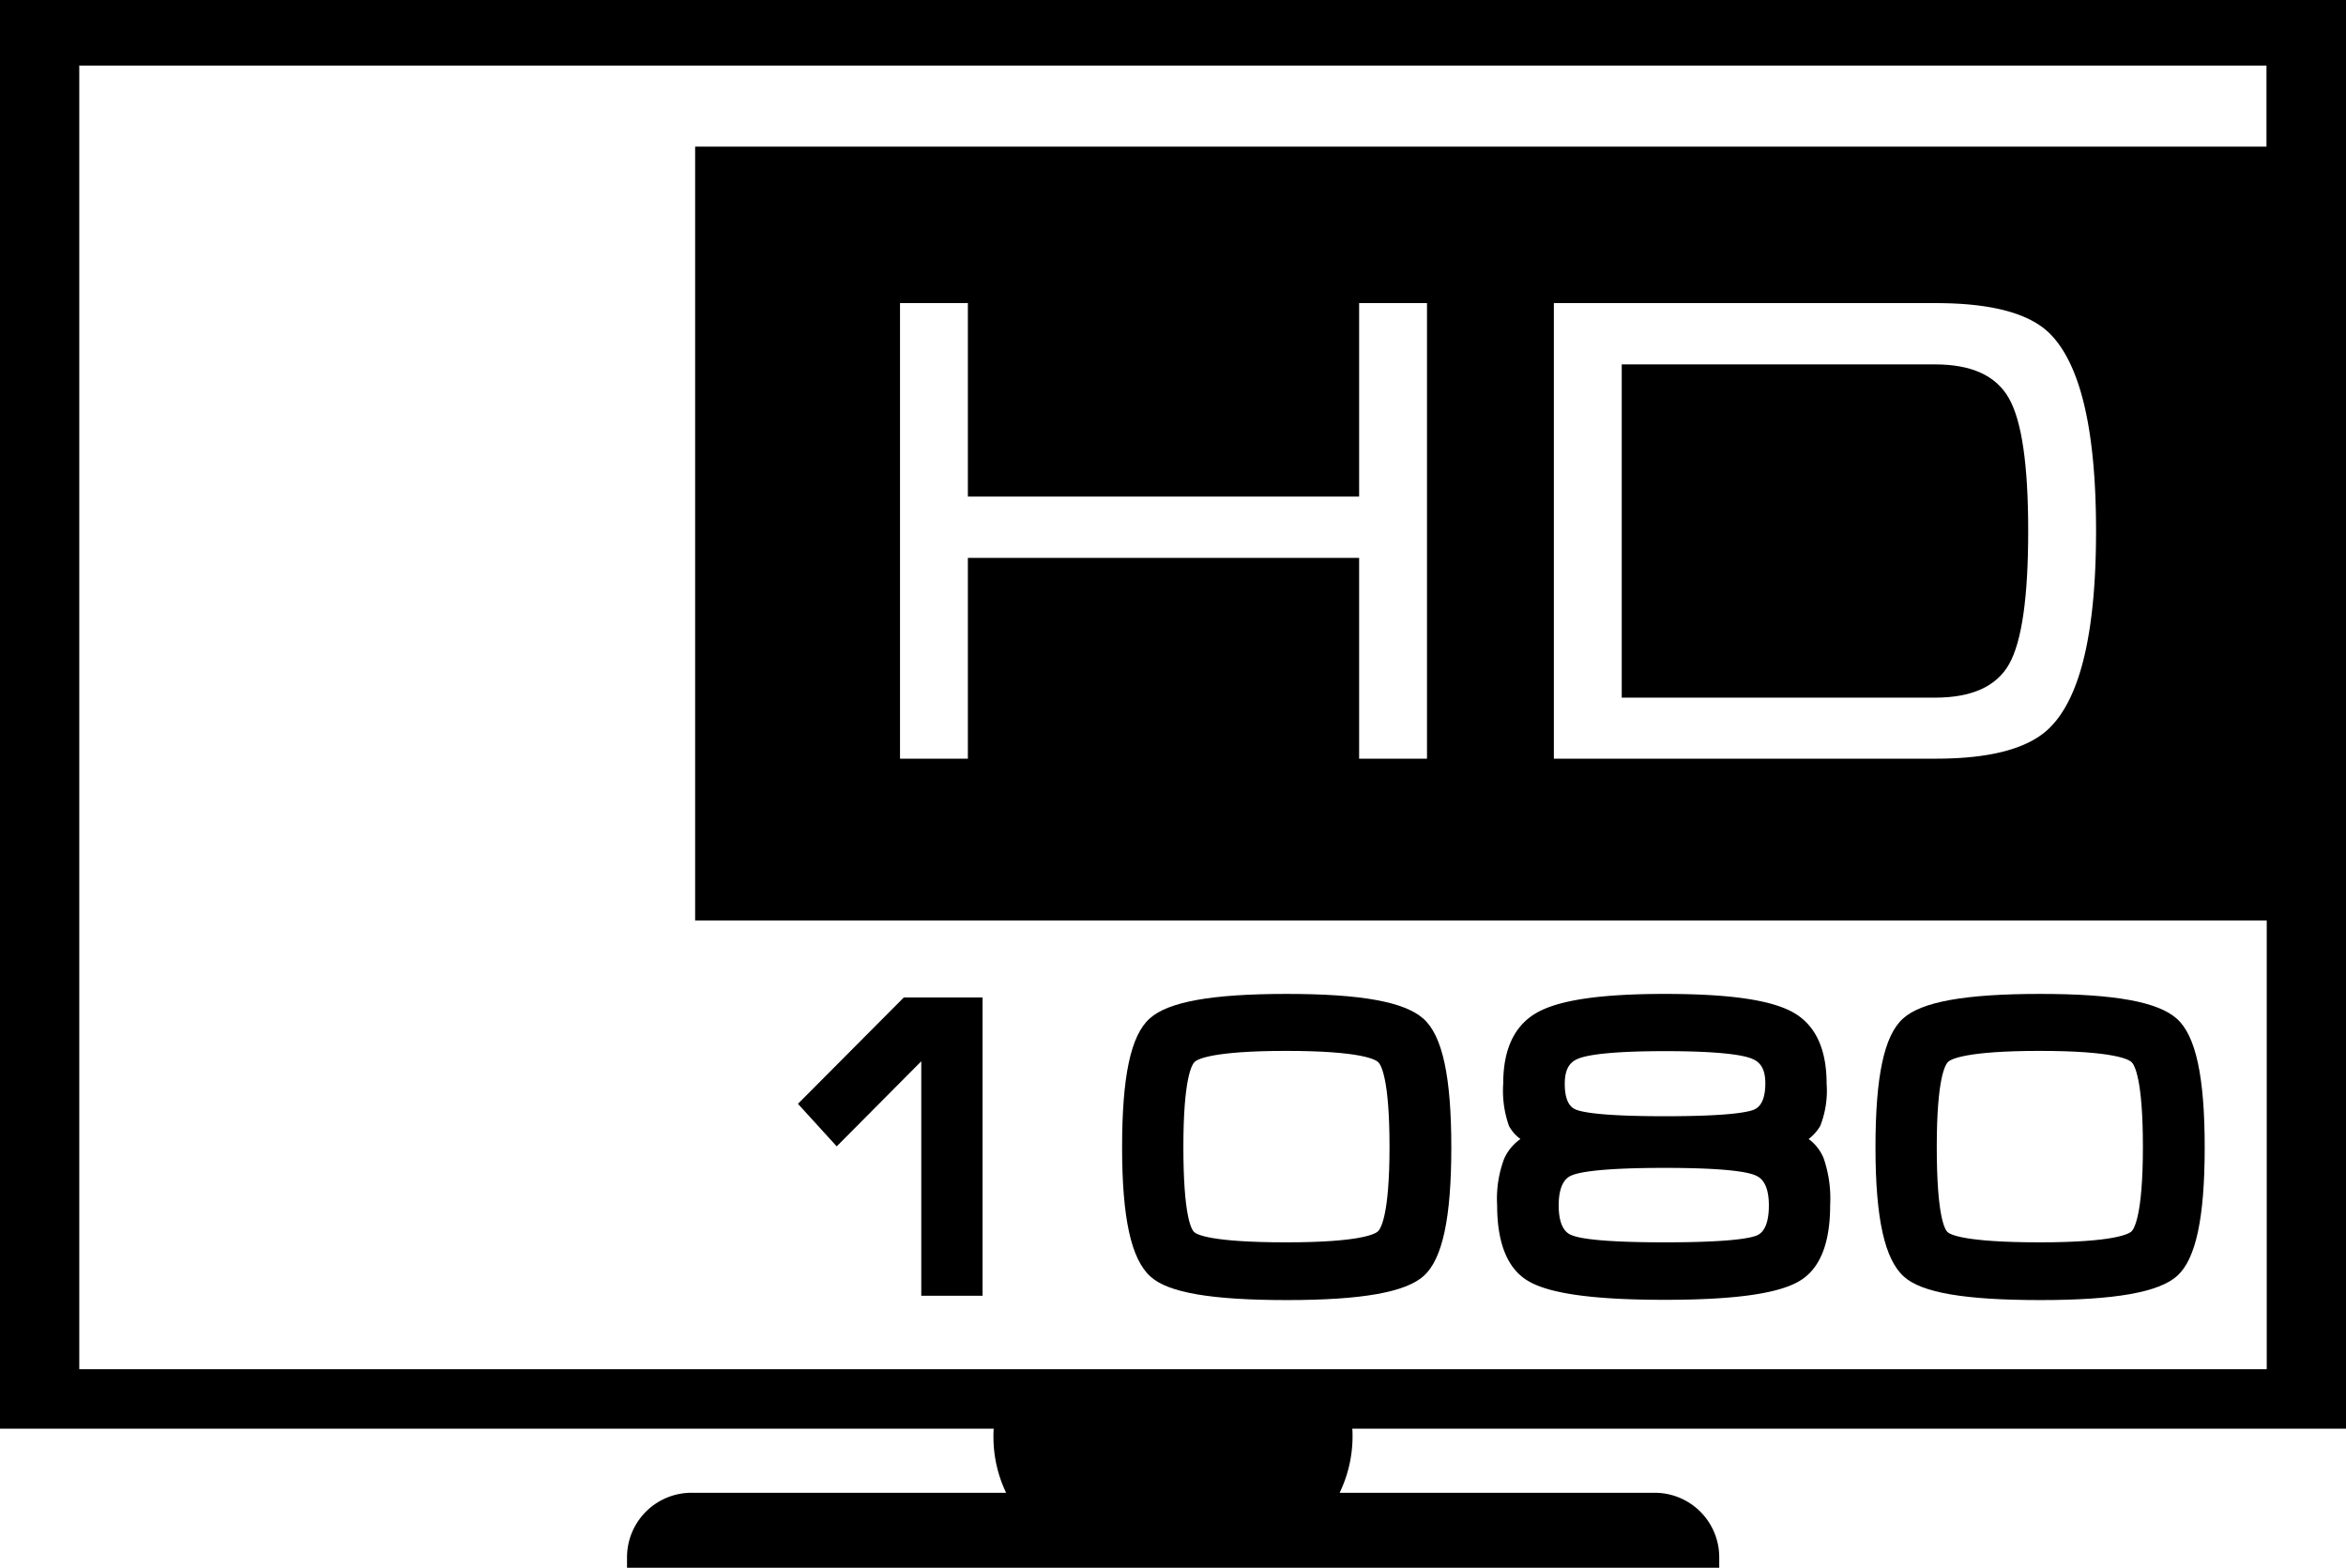 <svg xmlns="http://www.w3.org/2000/svg" viewBox="0 0 926.4 619.1"><g id="Layer_2" data-name="Layer 2"><g id="Layer_1-2" data-name="Layer 1"><g id="_30" data-name="30"><path d="M926.4,0H0V564.2H392.4c-.1,1.1-.1,2.2-.1,3.3a50.93,50.93,0,0,0,5,22H273.1A25.48,25.48,0,0,0,247.6,615v4.1H678.9V615a25.48,25.48,0,0,0-25.5-25.5H529a51.34,51.34,0,0,0,5.1-22.4c0-.9,0-1.9-.1-2.9H926.4V0ZM31.3,540.7V25.9H895v32H274.5V363.5H895.1V540.7Zm796.4-331q0,58.95-17.9,77.3c-8.1,8.4-23.2,12.6-45.4,12.6H613.6V119.7H764.4c22.2,0,37.4,4.1,45.4,12.4,11.9,12.3,17.9,38.1,17.9,77.6ZM382.2,220.3v79.3H355.4V119.7h26.8v76.4H536.7V119.7h26.8V299.6H536.7V220.3Z"/><path d="M640.4,143.9V275.5H764.1c14.5,0,24.3-4.4,29.3-13.3s7.5-26.4,7.5-52.5-2.5-43.4-7.6-52.4-14.8-13.4-29.2-13.4Z"/><path d="M315.1,435.9l15.3,16.8,33.4-33.6v92.6H388V393.9H356.9Z"/><path d="M508.1,392.5c-29.6,0-46.8,3.1-54.1,9.7-7.5,6.7-10.9,22.9-10.9,50.9s3.6,44.3,11.3,51.1c7,6.3,24.1,9.2,53.8,9.2s46.9-3.1,54.1-9.6c7.3-6.7,10.8-22.8,10.8-50.7s-3.5-44.1-11-50.8-24.7-9.8-54-9.8Zm36,93.8c-1.1,1-7,4.3-36.1,4.3-29.9,0-35.5-3.1-36.5-4.1s-4.2-6.1-4.2-33.6c0-27.3,3.4-32.6,4.5-33.6s6.9-4.3,36.2-4.3,35.1,3.4,36.2,4.4,4.5,6.4,4.5,33.5-3.5,32.4-4.6,33.4Z"/><path d="M714.2,449.8a17.6,17.6,0,0,0,4.6-5.2,38,38,0,0,0,2.5-16.7c0-13.8-4.5-23.3-13.4-28.2s-25.3-7.2-50.5-7.2-41.7,2.4-50.5,7.4-13.3,14.3-13.3,28a41.52,41.52,0,0,0,2.3,16.8,15.79,15.79,0,0,0,4.5,5.1,19.11,19.11,0,0,0-6.4,7.7,44.85,44.85,0,0,0-2.8,18.5c0,15.1,4.2,25.3,12.5,30,8.4,4.9,25.9,7.3,53.6,7.3,27.5,0,45-2.4,53.4-7.5,8-4.8,12-14.8,12-29.9a49.07,49.07,0,0,0-2.6-18.6,17.81,17.81,0,0,0-5.9-7.5ZM623.4,418c3.3-1.3,11.9-2.9,34.1-2.9s30.8,1.6,34.1,2.9c2.6,1,5.5,3,5.5,9.8,0,8.7-3.6,10-4.7,10.5-3,1.1-11.5,2.5-34.9,2.5s-31.9-1.4-34.9-2.5c-1.3-.5-4.7-1.8-4.7-10.3,0-7,2.9-9,5.5-10Zm70.3,69.9c-3,1.2-11.7,2.7-36.3,2.7s-33.5-1.5-36.7-2.8c-1.3-.5-5.2-2.1-5.2-11.8s4-11.4,5.3-11.9c3.2-1.3,12.2-2.9,36.6-2.9,24,0,32.8,1.6,35.9,3,1.3.6,5.2,2.3,5.2,11.8C698.5,482.5,696.9,486.6,693.7,487.9Z"/><path d="M805.6,392.5c-29.6,0-46.8,3.1-54.1,9.7-7.5,6.7-10.9,22.9-10.9,50.9s3.6,44.3,11.3,51.1c7,6.3,24.1,9.2,53.8,9.2s46.9-3.1,54.1-9.6c7.3-6.7,10.8-22.8,10.8-50.7s-3.5-44.1-11-50.8-24.6-9.8-54-9.8Zm36.1,93.8c-1.1,1-7,4.3-36.2,4.3-29.9,0-35.5-3.1-36.5-4.1s-4.2-6.1-4.2-33.6c0-27.3,3.4-32.6,4.5-33.6s6.9-4.3,36.2-4.3,35.1,3.4,36.2,4.4,4.5,6.4,4.5,33.5-3.5,32.4-4.5,33.4Z"/></g></g></g></svg>